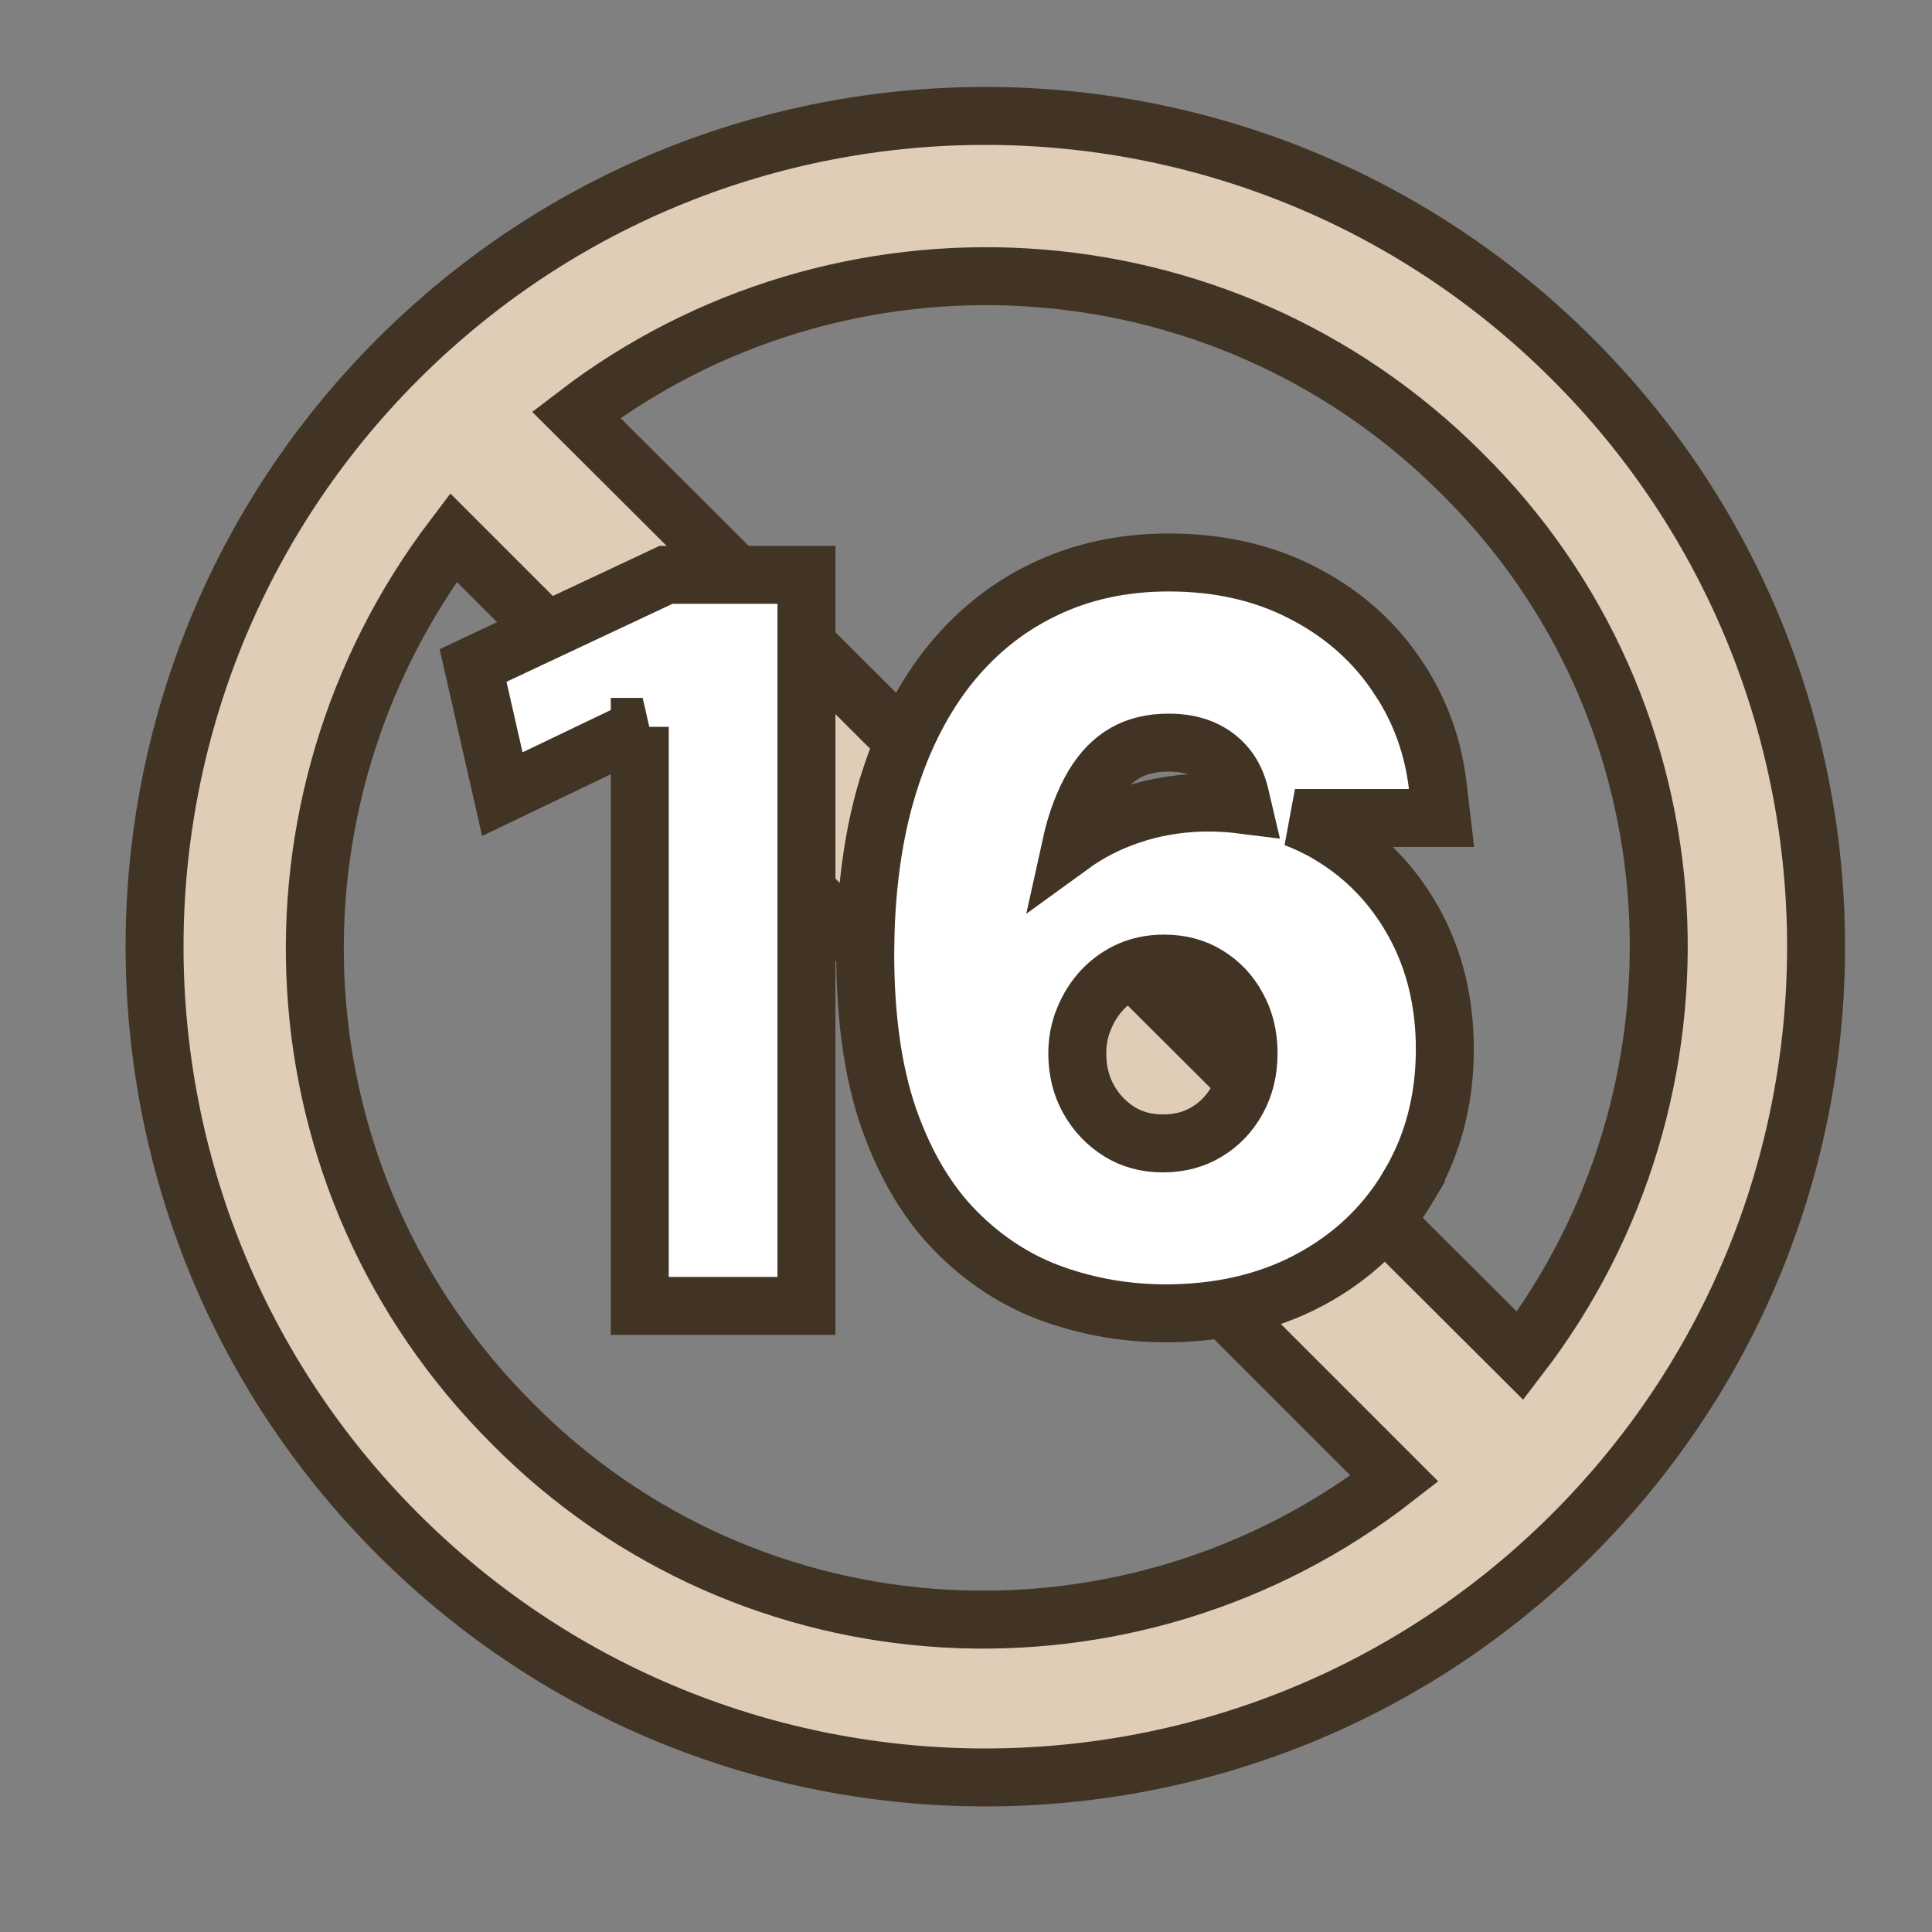 <svg width="50" height="50" viewBox="0 0 50 50" fill="none" xmlns="http://www.w3.org/2000/svg">
<rect x="0" y="0" width="50" height="50" fill="#808080" stroke="none"/>
<path d="M10.297 9.297C1.901 17.693 1.901 31.307 10.297 39.703C18.693 48.099 32.307 48.099 40.703 39.703C49.099 31.307 49.099 17.693 40.703 9.297C32.307 0.901 18.693 0.901 10.297 9.297ZM13.247 36.829C6.969 30.551 6.515 20.794 11.734 13.911L36.089 38.266C29.282 43.561 19.449 43.107 13.247 36.829ZM39.342 35.089L14.911 10.734C21.718 5.515 31.551 5.969 37.829 12.247C44.107 18.449 44.561 28.282 39.342 35.089Z" fill="#DFCDB8" stroke="#423424" stroke-width="1.5" stroke-miterlimit="10"/>
<path d="M16.633 18.811L13 20.552L12.243 17.222L17.238 14.876H20.871V33.796H16.557V18.811H16.633Z" fill="white" stroke="#423424" stroke-width="1.5"/>
<path d="M30.242 14.557C31.504 14.557 32.651 14.803 33.664 15.319C34.659 15.819 35.472 16.509 36.087 17.389L36.308 17.723C36.796 18.514 37.096 19.386 37.208 20.332L37.307 21.17H33.513C33.826 21.29 34.129 21.434 34.419 21.61H34.419C35.343 22.163 36.072 22.926 36.6 23.886C37.134 24.857 37.392 25.953 37.392 27.154C37.392 28.456 37.086 29.641 36.459 30.689L36.46 30.69C35.842 31.733 34.974 32.55 33.874 33.134L33.873 33.135C32.77 33.719 31.508 33.995 30.111 33.989H30.109C29.129 33.982 28.179 33.818 27.264 33.494L27.262 33.493C26.32 33.158 25.482 32.614 24.748 31.874C23.995 31.114 23.42 30.13 23.005 28.953L23.004 28.95C22.588 27.751 22.392 26.316 22.392 24.665V24.662L22.402 24.099C22.444 22.799 22.615 21.608 22.923 20.529L22.924 20.528C23.281 19.295 23.796 18.224 24.482 17.33L24.484 17.327C25.176 16.434 26.012 15.745 26.992 15.271C27.974 14.79 29.062 14.557 30.242 14.557ZM30.123 24.938C29.792 24.938 29.5 24.999 29.238 25.113C28.971 25.233 28.737 25.397 28.533 25.611C28.334 25.824 28.174 26.073 28.055 26.363L28.053 26.367C27.94 26.641 27.88 26.937 27.88 27.264C27.88 27.705 27.978 28.093 28.168 28.44C28.369 28.799 28.635 29.078 28.97 29.288C29.29 29.486 29.659 29.591 30.096 29.591C30.539 29.591 30.911 29.487 31.233 29.291C31.568 29.088 31.829 28.815 32.022 28.463C32.212 28.118 32.313 27.721 32.313 27.256C32.313 26.791 32.211 26.399 32.023 26.061L32.02 26.054C31.832 25.708 31.577 25.439 31.247 25.236C30.932 25.042 30.565 24.938 30.123 24.938ZM30.242 19.219C29.375 19.219 28.753 19.569 28.295 20.333C28.047 20.754 27.851 21.268 27.716 21.882C28.169 21.553 28.668 21.295 29.211 21.11L29.459 21.029C30.041 20.856 30.646 20.77 31.273 20.77C31.571 20.77 31.863 20.789 32.148 20.825L32.093 20.591C31.987 20.136 31.777 19.816 31.474 19.585C31.172 19.355 30.777 19.219 30.242 19.219Z" fill="white" stroke="#423424" stroke-width="1.5"/>
</svg>
